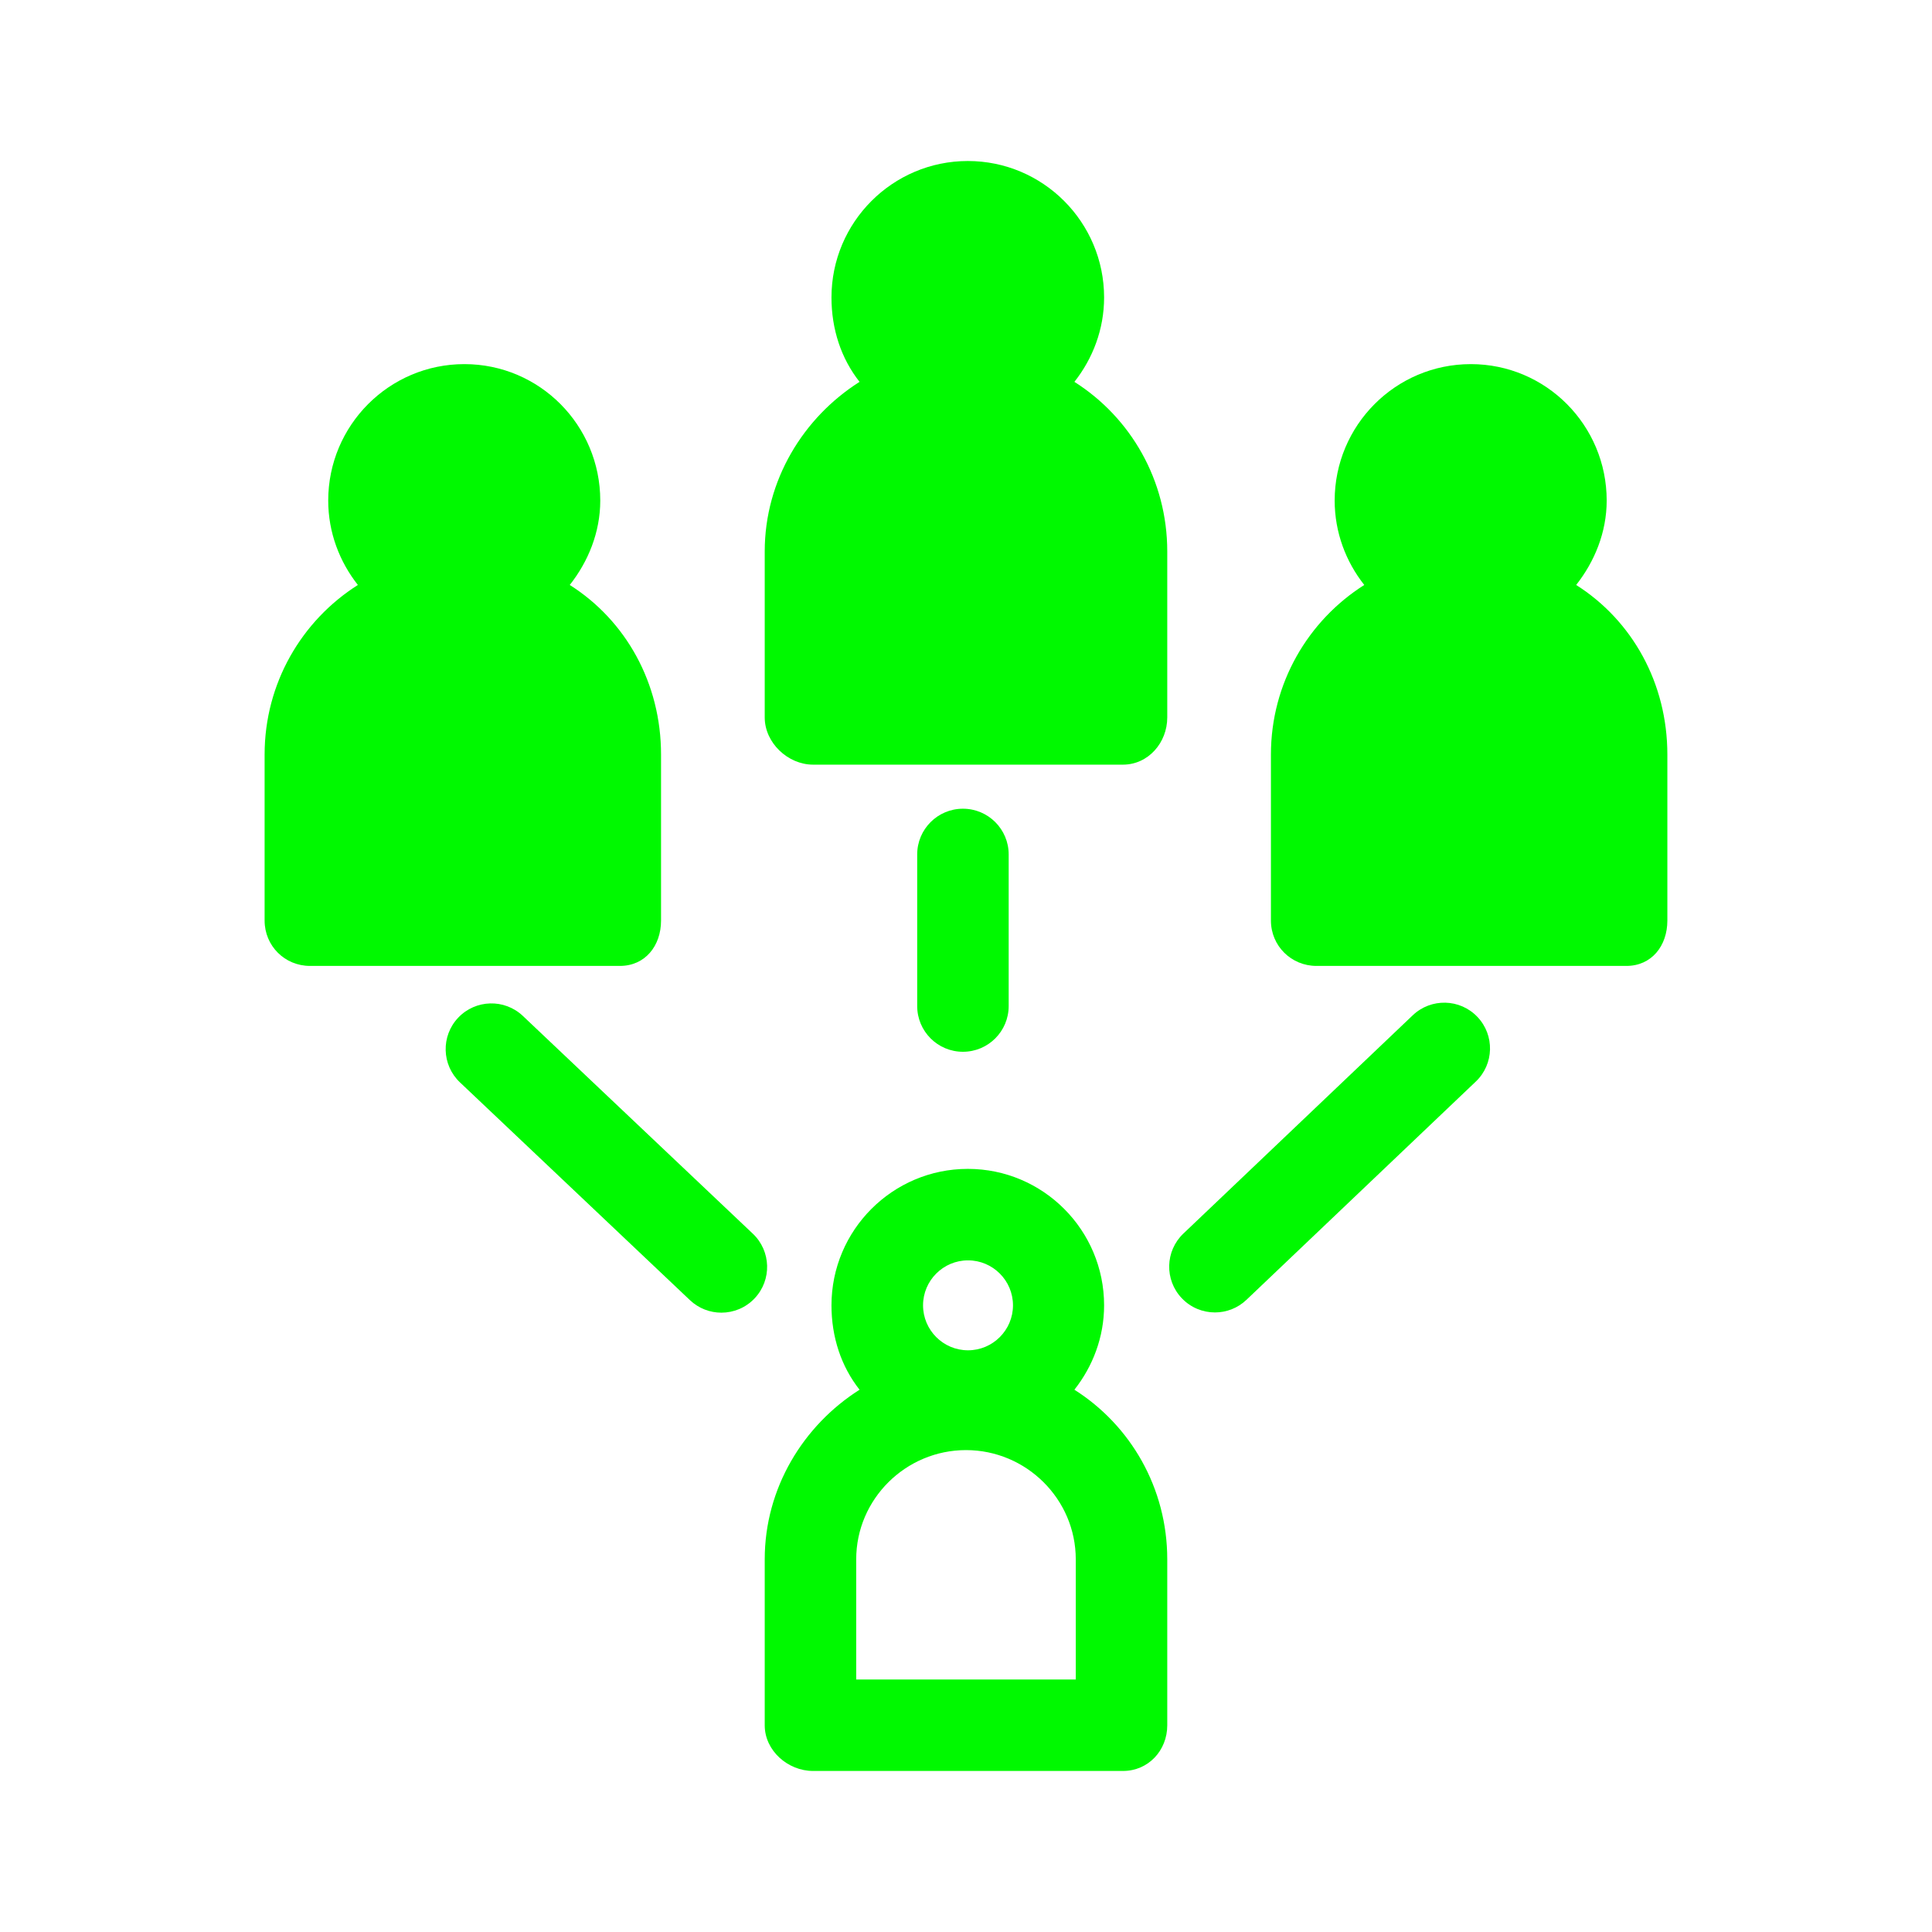 <!DOCTYPE svg PUBLIC "-//W3C//DTD SVG 1.1//EN" "http://www.w3.org/Graphics/SVG/1.1/DTD/svg11.dtd">
<!-- Uploaded to: SVG Repo, www.svgrepo.com, Transformed by: SVG Repo Mixer Tools -->
<svg fill="#00f900" height="800px" width="800px" version="1.1" id="Capa_1" xmlns="http://www.w3.org/2000/svg" xmlns:xlink="http://www.w3.org/1999/xlink" viewBox="-26.4 -26.4 316.78 316.78" xml:space="preserve" stroke="#00f900" stroke-width="0.003">
<g id="SVGRepo_bgCarrier" stroke-width="0"/>
<g id="SVGRepo_tracerCarrier" stroke-linecap="round" stroke-linejoin="round"/>
<g id="SVGRepo_iconCarrier"> <g> <path d="M149.763,36.21c3.01-3.811,4.871-8.616,4.871-13.837C154.634,10.036,144.628,0,132.291,0s-22.358,10.036-22.358,22.373 c0,5.222,1.597,10.026,4.605,13.837c-9.211,5.839-15.55,16.117-15.55,27.807v27.22c0,4.143,3.785,7.739,7.928,7.739h50.811 c4.143,0,7.262-3.597,7.262-7.739v-27.22C164.988,52.327,158.976,42.048,149.763,36.21z"/> <path d="M81.988,124.539v-27.22c0-11.689-5.754-21.969-14.967-27.807c3.01-3.811,5-8.616,5-13.837 c0-12.337-9.942-22.373-22.279-22.373S27.416,43.339,27.416,55.676c0,5.222,1.855,10.026,4.863,13.837 c-9.212,5.839-15.292,16.117-15.292,27.807v27.22c0,4.143,3.301,7.437,7.443,7.437h50.811 C79.384,131.976,81.988,128.682,81.988,124.539z"/> <path d="M232.034,69.513c3.008-3.811,5.006-8.616,5.006-13.837c0-12.337-9.939-22.373-22.276-22.373 c-12.337,0-22.325,10.036-22.325,22.373c0,5.222,1.843,10.026,4.852,13.837c-9.212,5.839-15.304,16.117-15.304,27.807v27.22 c0,4.143,3.326,7.437,7.469,7.437h50.811c4.143,0,6.721-3.294,6.721-7.437v-27.22C246.988,85.63,241.245,75.351,232.034,69.513z"/> <path d="M149.763,201.464c3.01-3.811,4.871-8.615,4.871-13.836c0-12.337-10.006-22.373-22.343-22.373s-22.358,10.036-22.358,22.373 c0,5.221,1.597,10.026,4.605,13.837c-9.211,5.839-15.55,16.117-15.55,27.807v27.22c0,4.143,3.785,7.484,7.928,7.484h50.811 c4.143,0,7.262-3.342,7.262-7.484v-27.22C164.988,217.581,158.976,207.304,149.763,201.464z M132.321,180.255 c4.065,0,7.373,3.308,7.373,7.373c0,4.066-3.308,7.373-7.373,7.373s-7.373-3.308-7.373-7.373 C124.948,183.563,128.255,180.255,132.321,180.255z M149.988,248.976h-36v-19.704c0-9.874,8.127-17.906,18.001-17.906 c9.872,0,17.999,8.032,17.999,17.906V248.976z"/> <path d="M138.988,138.555v-24.854c0-4.143-3.357-7.5-7.5-7.5c-4.143,0-7.5,3.357-7.5,7.5v24.854c0,4.143,3.357,7.5,7.5,7.5 C135.63,146.055,138.988,142.697,138.988,138.555z"/> <path d="M59.331,140.177c-3.009-2.847-7.753-2.718-10.604,0.289c-2.848,3.008-2.718,7.755,0.289,10.604l37.709,35.707 c1.451,1.373,3.305,2.054,5.156,2.054c1.987,0,3.972-0.786,5.447-2.343c2.848-3.008,2.718-7.755-0.289-10.604L59.331,140.177z"/> <path d="M205.241,140.071l-37.606,35.789c-3.001,2.855-3.118,7.603-0.263,10.603c1.474,1.55,3.452,2.33,5.434,2.33 c1.857,0,3.718-0.686,5.169-2.067l37.606-35.789c3.001-2.855,3.118-7.602,0.263-10.602 C212.989,137.332,208.241,137.217,205.241,140.071z"/> </g> </g>
</svg>